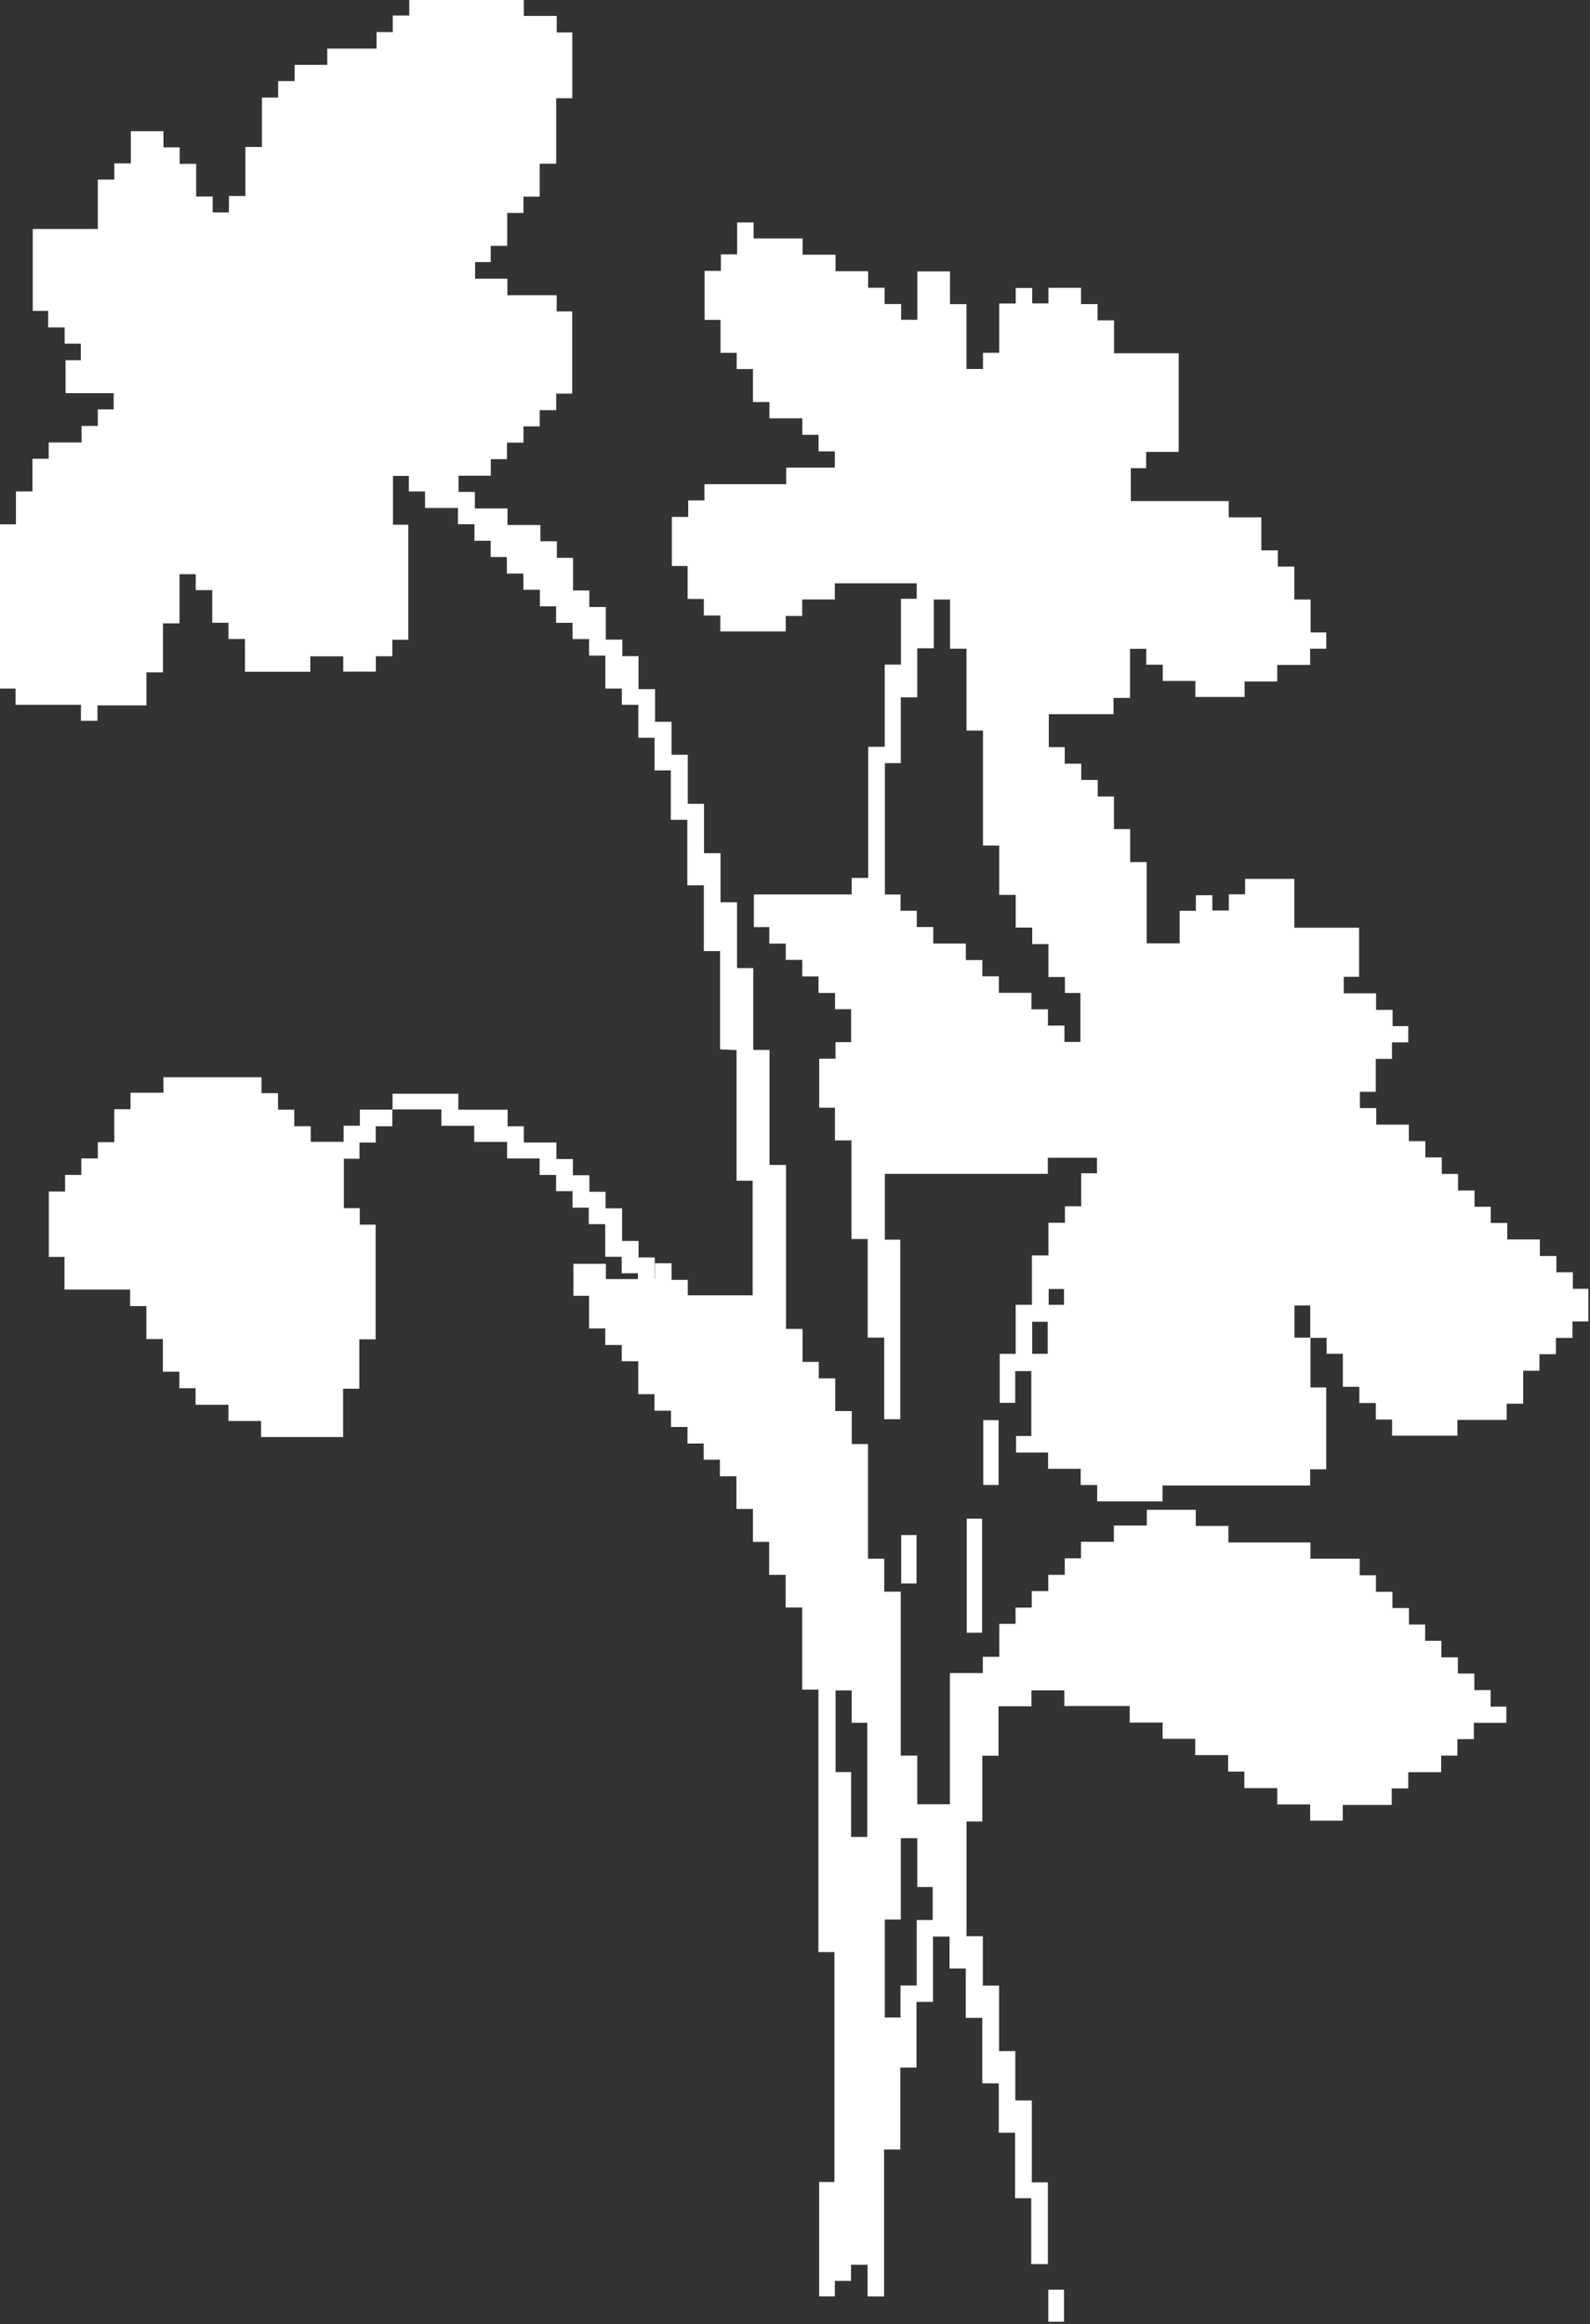 <?xml version="1.0" encoding="UTF-8"?> <svg xmlns="http://www.w3.org/2000/svg" width="401" height="586" viewBox="0 0 401 586" fill="none"><rect x="0" y="0" width="401" height="586" fill="#333333" stroke="none"/> <path d="M165.178 318.452V322.484H152.812V318.638H144.615V326.703H148.561V334.938H152.647V339.107H156.807V343.201H160.972V351.51H165.062V355.679H169.222V359.774H173.383V363.943H177.473V368.037H181.559V372.202H185.728V380.433H189.892V388.742H193.987V397.051H198.151V405.285H202.316V426.006H206.406V492.168H210.434V550.125H206.592V578.981H210.546V575.073H214.636V570.999H218.805V578.989H222.961V541.952H227.051V521.302H231.141V504.721H235.306V488.277H239.474V496.312H243.569V508.758H247.733V525.264H251.898V537.709H255.992V554.223H260.082V570.829H264.342L264.28 570.891V550.22H260.227V529.574H256.062V517.125H251.968V500.614H247.874V488.169H243.755V459.243H247.733V442.658H251.828V430.208H260.124V426.188H268.428V430.134H284.917V434.303H293.217V438.402H301.439V442.5H309.739V446.665H313.829V450.834H322.125V454.933H330.426V459.044H338.643V455.074H351V450.909H355.165V446.81H363.461V442.645H367.551V438.476H371.712V434.377H379.9V430.287H375.926V426.118H371.836V421.949H367.675V417.855H363.515V413.686H359.425V409.587H355.339V405.422H351.174V401.328H347.014V397.158H342.923V392.989H330.496V388.891H309.801V384.722H301.579V380.656H289.226V384.627H280.926V388.725H272.626V392.89H268.536V397.059H264.375V401.154H260.215V405.323H256.125V409.417H252.03V417.722H247.87V421.825H239.57V454.908H231.34V442.637H227.171V401.303H223.006V392.994H218.912V364.071H214.818V355.762H210.653V347.528H206.493V343.359H202.398V335.05H198.234V293.715H194.069V264.718H189.975V244.072H185.881V227.487H181.716V215.117H177.551V202.668H173.457V190.293H169.367V181.988H165.202V173.753H161.038V165.44H156.948V161.271H152.783V153.041H148.623V148.872H144.528V140.637H140.442V136.468H136.282V132.37H127.986V128.201H119.764V124.036H115.649V119.933H123.776V115.768H127.866V111.599H132.026V107.505H136.116V103.41H140.277V99.241H144.305V78.524H140.397V74.421H127.965V70.252H119.822V66.079H123.759V61.985H127.924V53.676H132.014V49.581H136.108V41.272H140.273V24.762H144.338V8.181H140.401V4.012H132.105V0H103.222V3.912H99.057V8.081H94.967V12.25H82.539V16.349H74.313V20.444H70.149V24.608H66.055V37.053H61.89V49.424H57.73V53.547H53.635V49.544H49.471V41.313H45.31V37.145H41.22V33.083H32.998V41.193H28.834V45.288H24.669V57.737H8.259V78.383H12.142V82.552H16.303V86.647H20.372V90.816H16.53V99.125H28.668V103.228H24.665V107.397H20.575V111.566H12.279V115.66H8.184V123.891H4.02V132.2H0V173.604H3.929V177.703H20.418V181.74H24.578V177.836H36.935V169.526H41.104V157.156H45.269V144.765H49.363V148.785H53.528V157.015H57.618V161.11H61.782V169.377H78.263V165.482H86.567V169.34H94.789V165.461H98.949V161.296H102.978V132.303H99.111V119.995H103.106V123.907H107.196V128.076H115.492V132.171H119.657V136.34H123.747V140.439H127.833V144.603H131.997V148.698H136.158V152.867H140.248V157.036H144.408V161.13H148.569V165.295H152.663V173.604H156.824V177.699H160.988V186.008H165.082V194.243H169.177V206.692H173.341V223.202H177.506V239.787H181.6V264.569C183.081 264.636 184.35 264.69 185.765 264.752V297.706H189.818V326.575H173.457V322.691H169.367V318.502H165.107L165.169 318.44L165.178 318.452ZM227.179 483.963V463.453H231.344V475.765H235.227V484.075H231.199V500.585H227.105V508.666H223.147V483.963H227.179ZM210.728 446.785V426.205H214.801V434.365H218.726V463.134H214.656V446.785H210.728Z" fill="white"></path> <path d="M330.454 337.307H334.573V341.335H338.667V349.644H342.828V353.739H346.988V357.908H351.079V361.973H367.559V358.003H379.991V353.908H384.155V345.599H388.246V341.43H392.406V337.336H396.566V333.171H400.574V324.941H396.678V320.772H392.518V316.677H388.357V312.504H380.136V308.339H375.971V304.244H371.881V300.15H367.72V295.981H363.63V291.812H359.47V287.717H355.309V283.544H347.088V279.379H342.973V275.281H346.972V266.972H351.062V262.803H355.169V258.712H351.211V254.618H347.05V250.445H338.899V246.276H342.762V233.905H326.434V221.589H314.011V225.484H309.921V229.562H305.756V225.716H301.6V229.637H297.505V237.842H289.201V217.349H285.036V209.04H280.942V200.806H276.852V196.636H272.692V192.542H268.531V188.377H264.511V180.064H280.83V175.969H284.995V163.578H289.089V167.59H293.25V171.689H301.476V175.725H313.899V171.817H322.121V167.648H330.421V163.553H334.482V159.463H330.524V151.158H326.43V142.849H322.27V138.755H318.105V130.441H309.883V126.343H285.185V118.034H289.06V113.935H297.27V89.078H280.963V80.769H276.798V76.675H272.634V72.564H264.416V76.492H260.322V72.605H256.166V76.517H252.001V88.962H247.911V93.032H243.742V76.683H239.577V68.428H231.356V80.632H227.261V76.654H223.101V72.559H218.941V68.386H210.719V64.217H202.419V60.119H190.061V56.082H185.901V64.118H181.811V68.287H177.696V80.653H181.707V88.962H185.797V93.057H189.892V101.366H194.052V105.469H202.348V109.633H206.439V113.802H210.549V117.905H198.279V122.074H177.659V126.169H173.568V130.334H169.441V142.7H173.42V151.009H177.51V155.178H181.67V159.198H198.155V155.311H202.319V151.137H210.541V147.064H231.199V150.984H227.22V167.565H223.126V188.286H218.961V221.344H214.801V225.517H190.132V233.748H194.019V237.917H198.18V242.011H202.34V246.18H206.43V250.349H210.591V254.444H214.652V262.757H210.715V266.926H206.608V279.292H210.574V287.527H214.739V312.388H218.833V337.249H222.998V357.817H227.046V312.558H223.159V295.964H264.263V291.891H276.654V295.815H272.671V304.124H268.581V308.293H264.416V316.524H260.251V328.973H256.157V341.343H252.129V353.693H256.037V345.699H260.103V362.06H256.248V366.225H264.325V370.324H272.551V374.418H276.716V378.542H293.196V374.538H330.421V370.444H334.478V349.806H330.504C330.504 345.475 330.504 341.368 330.504 337.261C329.16 337.261 327.816 337.261 326.467 337.261V329.155H330.446V337.319L330.454 337.307ZM272.476 250.349V262.699H268.453V258.58H264.292V254.485H260.127V250.32H251.91V246.151H247.749V242.057H243.585V237.892H235.367V233.719H231.211V229.628H227.121V225.534H223.175V192.405H227.179V175.824H231.339V163.458H235.5V151.162H239.594V163.553H243.754V184.196H247.911V213.184H252.001V225.629H256.161V233.86H260.326V238.029H264.412V246.334H268.577V250.354H272.481L272.476 250.349ZM260.322 341.335V333.245H264.23V341.335H260.322ZM264.474 328.965V324.994H268.341V328.965H264.474Z" fill="white"></path> <path d="M99.004 279.768H90.758V283.821H86.667V287.886H78.367V283.949H74.207V279.784H70.121V275.619H65.96V271.604H41.217V275.503H32.921V279.664H28.826V287.969H24.666V292.064H20.505V296.228H16.419V300.398H12.313V316.9H16.266V325.138H32.821V329.303H36.916V337.608H41.076V345.839H45.237V350.008H49.323V354.177H57.619V358.275H65.844V362.308H86.531V350.128H90.625V337.683H94.736V308.769H90.729V304.6H86.721V292.151H90.667V288.056H94.757V283.962H98.942V279.697L99.004 279.759V279.768Z" fill="white"></path> <path d="M98.942 279.705H111.316V283.837H119.6V287.923H127.883V292.08H136.092V296.236H140.249V300.322H144.401V304.483H148.483V308.644H152.639V316.862H156.791V321.023H160.873V329.315H165.025V333.555C166.506 333.555 167.842 333.555 169.182 333.555L169.116 333.612V325.345H165.133V317.04H161.047V312.875H156.886V304.649H152.73V300.48H148.644V296.315H144.484V292.224H140.323V288.055H132.106V283.961H128.02V279.796H115.592V275.764H99.004C99.004 277.064 99.004 278.413 99.004 279.763L98.942 279.701V279.705Z" fill="white"></path> <path d="M247.683 382.895H243.808V411.656H247.683V382.895Z" fill="white"></path> <path d="M177.473 345.975V337.736H173.387V333.609C171.823 333.609 170.471 333.609 169.119 333.609L169.185 333.551C169.185 336.221 169.185 338.891 169.185 341.711H173.279V345.909C174.838 345.909 176.19 345.909 177.539 345.909L177.473 345.975Z" fill="white"></path> <path d="M247.978 374.41H251.849V358.061H247.978V374.41Z" fill="white"></path> <path d="M231.153 387.027H227.282V399.24H231.153V387.027Z" fill="white"></path> <path d="M264.382 577.225V585.376H268.348V577.291C267.004 577.291 265.664 577.291 264.32 577.291L264.382 577.229V577.225Z" fill="white"></path> </svg> 